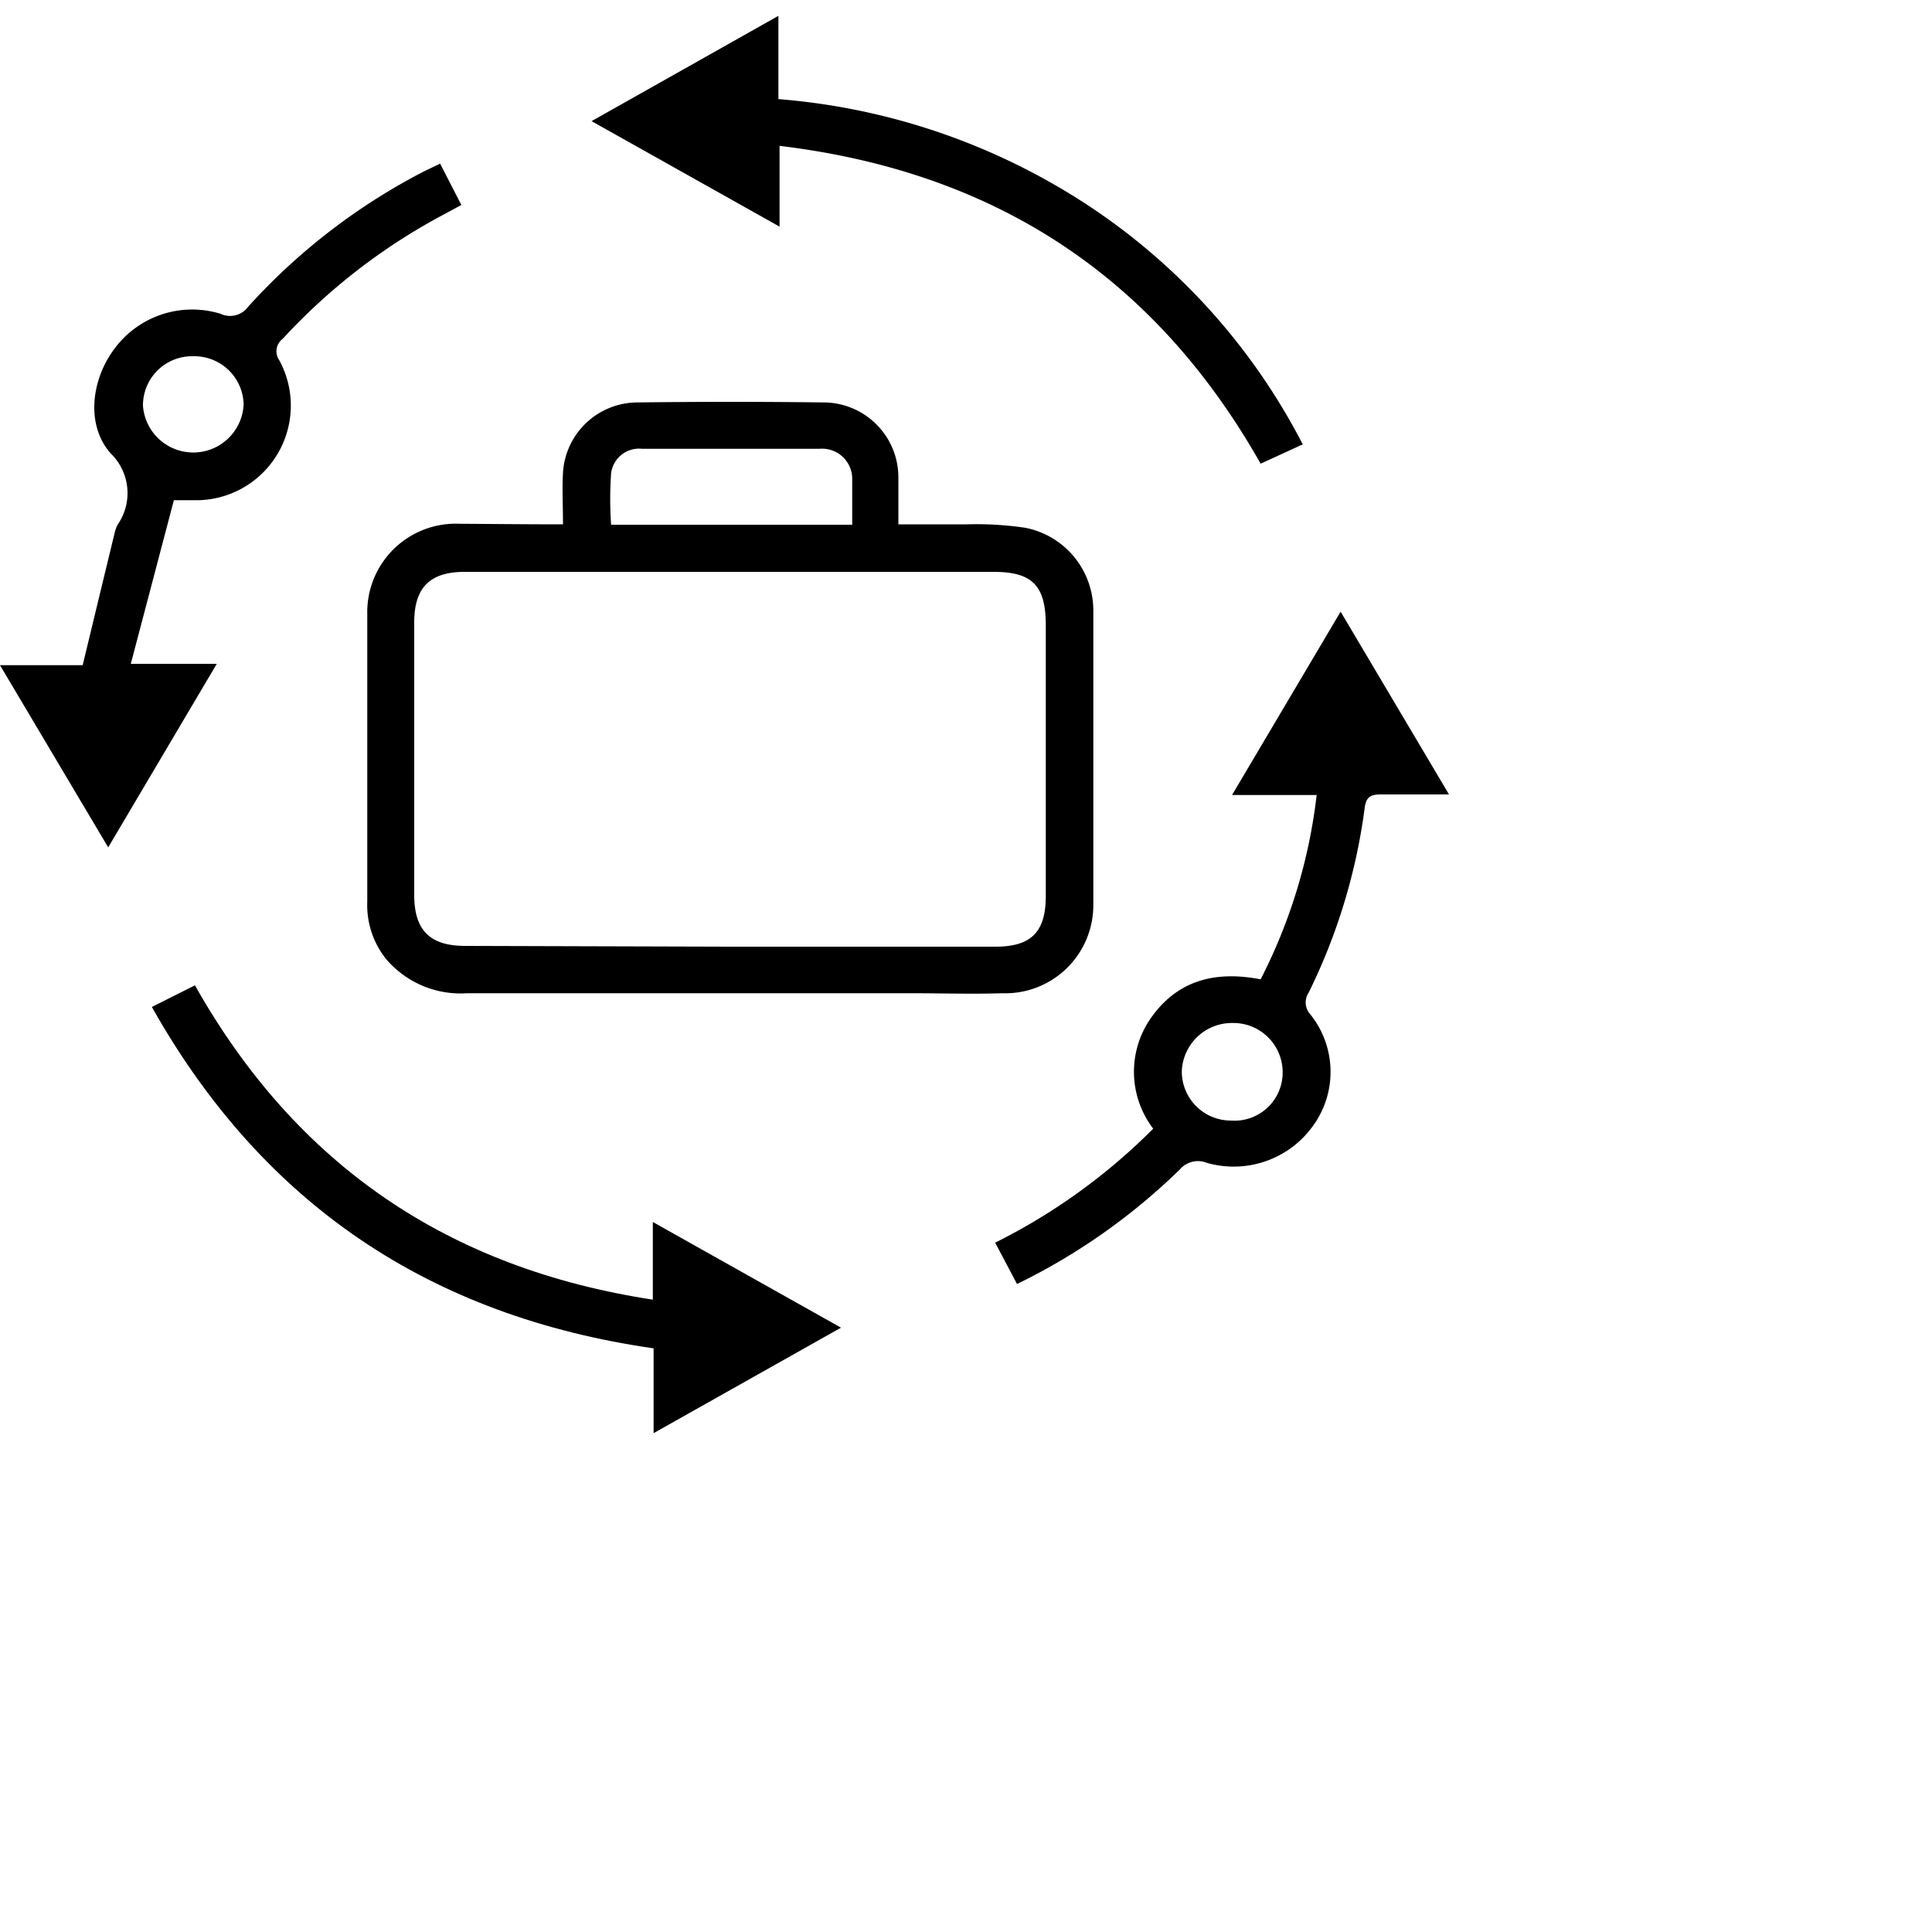 <svg id="Layer_1" data-name="Layer 1" xmlns="http://www.w3.org/2000/svg" width="100" height="100" viewBox="0 0 100 100"><defs><style>.cls-1{fill:#000;}</style></defs><title>Business process management-w</title><path class="cls-1" d="M29.14,27.14c0-1-.05-1.83,0-2.67A3.87,3.87,0,0,1,33,20.83q4.81-.06,9.64,0a3.88,3.88,0,0,1,3.86,3.93c0,.75,0,1.49,0,2.38,1.22,0,2.38,0,3.53,0a17.18,17.18,0,0,1,3.05.18,4.36,4.36,0,0,1,3.51,4.32c0,5.08,0,10.15,0,15.23a4.56,4.56,0,0,1-4.72,4.54c-1.56.05-3.13,0-4.69,0h-23a5.06,5.06,0,0,1-4.17-1.74,4.46,4.46,0,0,1-1-3c0-5,0-9.91,0-14.87a4.58,4.58,0,0,1,4.76-4.69C25.53,27.12,27.26,27.14,29.14,27.14ZM37.82,49h13.7c1.86,0,2.61-.76,2.61-2.63v-14c0-2.07-.7-2.78-2.74-2.77-5.32,0-10.63,0-16,0-3.78,0-7.57,0-11.35,0-1.78,0-2.59.81-2.6,2.58V46.32c0,1.83.81,2.64,2.64,2.64Zm6.29-21.84c0-.84,0-1.59,0-2.33a1.56,1.56,0,0,0-1.7-1.6c-3.06,0-6.11,0-9.17,0a1.46,1.46,0,0,0-1.61,1.27,19.62,19.62,0,0,0,0,2.66Z"/><path class="cls-1" d="M22.78,8.47l1.1,2.14-.87.47a31.22,31.22,0,0,0-8.38,6.46.8.8,0,0,0-.19,1.08A4.9,4.9,0,0,1,10,25.89H9L6.77,34.36h4.45L5.6,43.86,0,34.43H4.28c.57-2.37,1.11-4.6,1.65-6.83a2,2,0,0,1,.15-.43,2.86,2.86,0,0,0-.35-3.7c-1.31-1.48-1-3.85.21-5.44a5,5,0,0,1,5.47-1.79,1.16,1.16,0,0,0,1.44-.37,32.13,32.13,0,0,1,9-6.95C22.14,8.77,22.44,8.64,22.78,8.47ZM10,18.44A2.54,2.54,0,0,0,7.4,21a2.61,2.61,0,0,0,5.21-.06A2.55,2.55,0,0,0,10,18.44Z"/><path class="cls-1" d="M75,41.12c-1.32,0-2.43,0-3.53,0-.55,0-.77.14-.84.74a30.55,30.55,0,0,1-2.89,9.51.92.92,0,0,0,.07,1.12,4.75,4.75,0,0,1,.21,5.7,5.05,5.05,0,0,1-5.55,2,1.23,1.23,0,0,0-1.4.34,32.29,32.29,0,0,1-8.43,5.93l-1.13-2.14a31.14,31.14,0,0,0,8.18-5.9,4.85,4.85,0,0,1,0-5.89c1.37-1.83,3.29-2.28,5.56-1.84a27.87,27.87,0,0,0,2.9-9.54H63.77l5.62-9.49ZM63.72,58a2.49,2.49,0,0,0,2.67-2.51,2.55,2.55,0,0,0-2.57-2.54,2.6,2.6,0,0,0-2.65,2.49A2.54,2.54,0,0,0,63.72,58Z"/><path class="cls-1" d="M40.35,7.55v4.18L30.62,6.27,40.29.82V5.13a34.08,34.08,0,0,1,15.89,5.41A32.84,32.84,0,0,1,67.43,23L65.25,24C59.77,14.31,51.5,8.89,40.35,7.55Z"/><path class="cls-1" d="M7.86,52.12,10.09,51c5.24,9.3,13.11,14.65,23.7,16.27V63.25l9.74,5.47-9.7,5.46V69.79C22.28,68.13,13.62,62.36,7.86,52.12Z"/></svg>